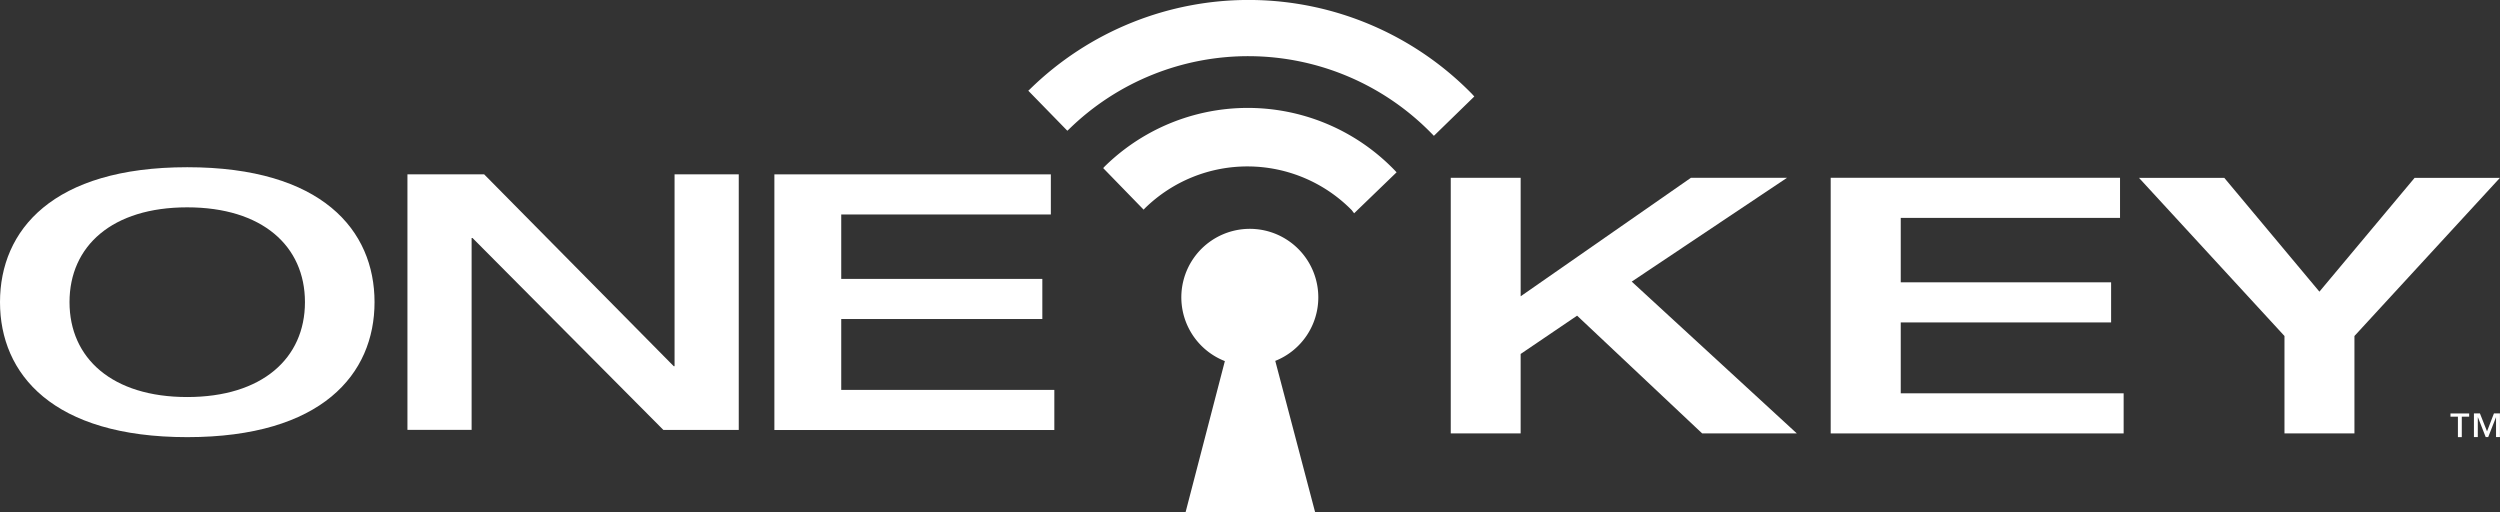 <svg xmlns="http://www.w3.org/2000/svg" width="317.108" height="65" viewBox="0 0 317.108 65">
  <rect x="0" y="0" width="317.108" height="65" fill="#333333" stroke="none"/>
  <g id="Layer_1" transform="translate(-15.63 -56.229)">
    <g id="Group_21" data-name="Group 21" transform="translate(15.63 56.228)">
      <g id="Group_20" data-name="Group 20">
        <path id="Path_50" data-name="Path 50" d="M207.219,68.1l.337.366-5.127,4.992-.357-.366a32.505,32.505,0,0,0-45.966-.434l-.173.154-4.953-5.078.183-.164A39.641,39.641,0,0,1,207.219,68.1Z" transform="translate(-20.55 -56.228)" fill="#fff"/>
        <path id="Path_51" data-name="Path 51" d="M197.69,78.216l.366.385L192.669,83.8l-.318-.414a18.57,18.57,0,0,0-26.211-.231l-.173.183-5.127-5.271.183-.2A25.9,25.9,0,0,1,197.69,78.216Z" transform="translate(-20.908 -56.745)" fill="#fff"/>
        <path id="Path_52" data-name="Path 52" d="M188.5,95.032a8.687,8.687,0,1,0-11.853,8.095l-4.992,19.2h16.45L183.041,103.1A8.668,8.668,0,0,0,188.5,95.032Z" transform="translate(-21.282 -57.323)" fill="#fff"/>
        <path id="Path_53" data-name="Path 53" d="M15.63,95.354c0-9.126,6.668-17.114,23.754-17.114s23.754,7.989,23.754,17.114-6.678,17.124-23.754,17.124S15.63,104.471,15.63,95.354Zm38.681,0c0-7.131-5.425-12.026-14.937-12.026s-14.927,4.9-14.927,12.026,5.425,12.036,14.927,12.036S54.311,102.485,54.311,95.354Z" transform="translate(-15.63 -57.028)" fill="#fff"/>
        <path id="Path_54" data-name="Path 54" d="M69.27,79.18h9.723l24.043,24.332h.106V79.18h8.143V111.6h-9.559L77.518,87.255H77.4v24.332H69.26V79.18Z" transform="translate(-17.579 -57.062)" fill="#fff"/>
        <path id="Path_55" data-name="Path 55" d="M117.56,79.18h35.067v5.088H126.04V92.44h25.508v5.088H126.04v8.991h27.03v5.088H117.56Z" transform="translate(-19.335 -57.062)" fill="#fff"/>
        <g id="Group_18" data-name="Group 18" transform="translate(184.019 22.551)">
          <path id="Path_56" data-name="Path 56" d="M206.59,79.63h8.866V94.663l21.6-15.033h12.19L229.544,92.8l20.94,19.254H238.477L222.615,97.12l-7.16,4.857v10.08H206.59V79.63Z" transform="translate(-206.59 -79.63)" fill="#fff"/>
          <path id="Path_57" data-name="Path 57" d="M256.61,79.63H293.3v5.088H265.485V92.89h26.683v5.088H265.485v8.991h28.273v5.088H256.6V79.63Z" transform="translate(-208.408 -79.63)" fill="#fff"/>
          <path id="Path_58" data-name="Path 58" d="M315.634,99.7,297.18,79.64H308l12.065,14.435L332.141,79.64h10.822L324.509,99.7v12.354h-8.875Z" transform="translate(-209.883 -79.63)" fill="#fff"/>
        </g>
        <g id="Group_19" data-name="Group 19" transform="translate(310.825 52.444)">
          <path id="Path_59" data-name="Path 59" d="M340.56,111.055h-.944v2.6h-.491v-2.6h-.944v-.4h2.371v.4Zm3.9,2.592h-.5v-2.505h-.01l-.983,2.505h-.318l-.983-2.505h-.019v2.505h-.491v-3h.761l.9,2.274.877-2.274h.761v3Z" transform="translate(-338.18 -110.65)" fill="#fff"/>
        </g>
      </g>
    </g>
  </g>
</svg>
